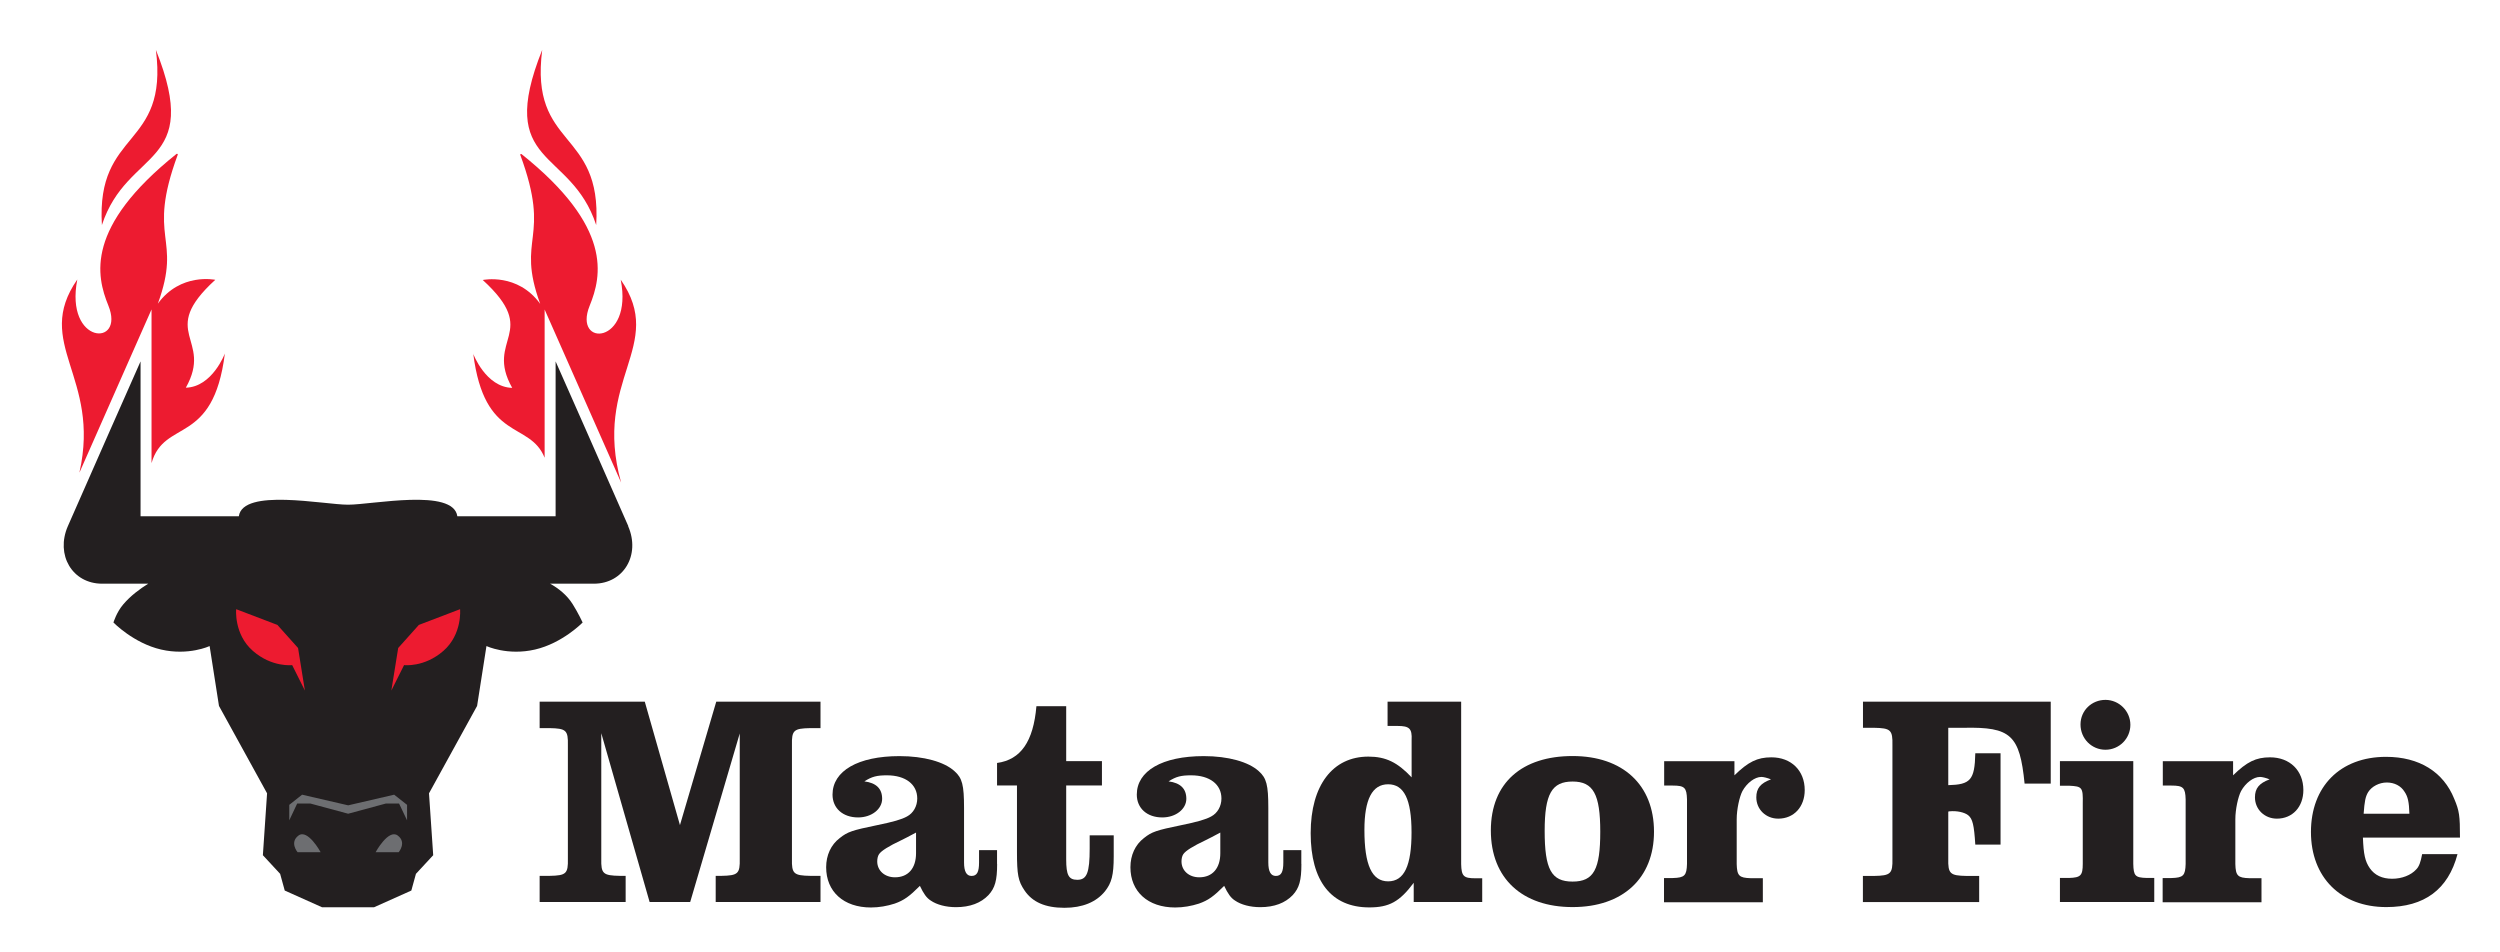 <?xml version="1.0" encoding="UTF-8"?> <svg xmlns="http://www.w3.org/2000/svg" id="Layer_1" data-name="Layer 1" viewBox="0 0 309.84 117.99"><defs><style> .cls-1 { fill: #ed1b30; } .cls-2 { fill: #231f20; } .cls-3 { fill: #6d6e71; } </style></defs><g><path class="cls-2" d="M77.53,111.79h-10.65v-3.24h1.23c2.05-.04,2.31-.26,2.27-2.12v-14.07c.04-1.86-.22-2.08-2.27-2.12h-1.23v-3.28h13.03l4.36,15.3,4.5-15.3h12.92v3.28h-1.27c-2.05.04-2.31.26-2.27,2.12v14.07c-.04,1.86.22,2.08,2.27,2.12h1.27v3.24h-12.99v-3.24h.71c2.05-.04,2.31-.26,2.27-2.12v-15.53l-6.14,20.89h-5.03l-5.99-20.92v15.56c-.04,1.86.22,2.08,2.31,2.12h.71v3.24Z"></path><path class="cls-2" d="M123.58,107.07c0,2.05-.26,2.98-1.08,3.87-.93.97-2.27,1.49-4.02,1.49-1.23,0-2.38-.3-3.13-.82-.52-.33-.89-.86-1.34-1.82-1.3,1.3-1.97,1.79-3.13,2.2-.93.3-1.94.48-2.94.48-3.39,0-5.55-1.97-5.55-4.99,0-1.49.6-2.79,1.68-3.61.97-.78,1.56-.97,4.62-1.6,2.01-.41,3.05-.71,3.72-1.08.78-.41,1.27-1.27,1.27-2.23,0-1.75-1.45-2.87-3.76-2.87-1.23,0-1.86.15-2.79.75,1.45.19,2.2.89,2.2,2.16s-1.3,2.31-2.98,2.31c-1.9,0-3.17-1.15-3.17-2.83,0-2.94,3.17-4.77,8.3-4.77,3.02,0,5.55.71,6.81,1.86.97.86,1.19,1.71,1.19,4.58v6.74c0,1.12.3,1.67.93,1.67.67,0,.93-.48.93-1.67v-1.53h2.23v1.71ZM113.52,103.19c-.78.41-1.53.82-1.79.93q-2.38,1.12-2.79,1.75c-.15.22-.22.56-.22.89,0,1.15.93,1.97,2.2,1.97,1.64,0,2.61-1.12,2.61-2.98v-2.57Z"></path><path class="cls-2" d="M123.57,97.35v-2.79c2.94-.41,4.5-2.64,4.88-7.04h3.69v6.81h4.43v3.02h-4.43v9.16c0,1.94.3,2.53,1.38,2.53,1.19,0,1.53-.89,1.53-3.87v-1.64h2.98v2.61c0,2.31-.26,3.28-1.08,4.32-1.08,1.34-2.79,2.05-5.03,2.05-2.38,0-3.98-.71-4.95-2.16-.78-1.15-.93-1.94-.93-4.77v-8.23h-2.46Z"></path><path class="cls-2" d="M161.29,107.07c0,2.05-.26,2.98-1.08,3.87-.93.97-2.27,1.49-4.02,1.49-1.23,0-2.38-.3-3.13-.82-.52-.33-.89-.86-1.34-1.82-1.3,1.3-1.97,1.79-3.13,2.2-.93.3-1.94.48-2.94.48-3.39,0-5.55-1.97-5.55-4.99,0-1.49.6-2.79,1.67-3.61.97-.78,1.56-.97,4.62-1.6,2.01-.41,3.05-.71,3.72-1.08.78-.41,1.27-1.27,1.27-2.23,0-1.75-1.45-2.87-3.76-2.87-1.23,0-1.86.15-2.79.75,1.45.19,2.2.89,2.2,2.16s-1.3,2.31-2.98,2.31c-1.9,0-3.16-1.15-3.16-2.83,0-2.94,3.16-4.77,8.3-4.77,3.02,0,5.55.71,6.81,1.86.97.86,1.19,1.71,1.19,4.58v6.74c0,1.12.3,1.67.93,1.67.67,0,.93-.48.93-1.67v-1.53h2.23v1.71ZM151.23,103.19c-.78.41-1.53.82-1.79.93q-2.38,1.12-2.79,1.75c-.15.22-.22.56-.22.89,0,1.15.93,1.97,2.2,1.97,1.64,0,2.61-1.12,2.61-2.98v-2.57Z"></path><path class="cls-2" d="M171.97,86.96h9.12v20.14c.04,1.49.3,1.75,1.75,1.75h.86v2.94h-8.49v-2.38c-1.75,2.35-3.05,3.05-5.51,3.05-4.69,0-7.26-3.24-7.26-9.2s2.75-9.49,7.15-9.49c2.16,0,3.61.71,5.36,2.57v-4.62c.07-1.42-.26-1.75-1.75-1.75h-1.23v-3.02ZM169.1,102.86c0,4.36.93,6.37,2.94,6.37s2.9-1.97,2.9-6.07-.93-5.96-2.9-5.96-2.94,1.86-2.94,5.66Z"></path><path class="cls-2" d="M204.99,103.08c0,5.77-3.87,9.34-10.09,9.34s-10.13-3.54-10.13-9.49,3.91-9.23,10.13-9.23,10.09,3.57,10.09,9.38ZM191.44,102.97c0,4.77.82,6.29,3.46,6.29s3.43-1.53,3.43-6.18-.86-6.22-3.43-6.22-3.46,1.53-3.46,6.11Z"></path><path class="cls-2" d="M206.25,108.82h1.08c1.45-.04,1.71-.3,1.75-1.75v-8c-.04-1.45-.3-1.71-1.75-1.71h-1.08v-3.02h8.71v1.75c1.71-1.67,2.83-2.23,4.58-2.23,2.46,0,4.13,1.64,4.13,4.06,0,2.08-1.34,3.54-3.28,3.54-1.53,0-2.72-1.15-2.72-2.64,0-1.12.52-1.75,1.82-2.23-.48-.19-.93-.3-1.19-.3-.82,0-1.79.74-2.35,1.75-.37.71-.71,2.27-.71,3.5v5.55c.04,1.45.3,1.71,1.75,1.75h1.49v2.98h-12.25v-2.98Z"></path><path class="cls-2" d="M230.89,108.56h1.38c2.05-.04,2.31-.26,2.27-2.16v-14.04c.04-1.9-.22-2.12-2.27-2.16h-1.38v-3.24h23.27v10.16h-3.24c-.6-6.03-1.71-7.04-7.52-6.92h-1.94v7.11c2.75-.07,3.28-.63,3.35-3.95h3.13v11.32h-3.13c-.15-2.42-.33-3.2-.89-3.65-.48-.37-1.42-.56-2.27-.48-.04,0-.11,0-.19.04v5.81c-.04,1.9.22,2.12,2.27,2.16h1.56v3.24h-14.41v-3.24Z"></path><path class="cls-2" d="M255.31,94.33h9.08v12.73c.04,1.49.22,1.71,1.67,1.75h.93v2.98h-11.69v-2.98h1.12c1.45-.04,1.71-.3,1.71-1.75v-7.48c.04-2.01-.08-2.12-1.68-2.2h-1.15v-3.05ZM264.03,89.83c0,1.71-1.38,3.09-3.09,3.09s-3.09-1.38-3.09-3.13,1.41-3.05,3.09-3.05,3.09,1.38,3.09,3.09Z"></path><path class="cls-2" d="M268.05,108.82h1.08c1.45-.04,1.71-.3,1.75-1.75v-8c-.04-1.45-.3-1.71-1.75-1.71h-1.08v-3.02h8.71v1.75c1.71-1.67,2.83-2.23,4.58-2.23,2.46,0,4.13,1.64,4.13,4.06,0,2.08-1.34,3.54-3.28,3.54-1.53,0-2.72-1.15-2.72-2.64,0-1.12.52-1.75,1.82-2.23-.48-.19-.93-.3-1.19-.3-.82,0-1.79.74-2.35,1.75-.37.71-.71,2.27-.71,3.5v5.55c.04,1.45.3,1.71,1.75,1.75h1.49v2.98h-12.25v-2.98Z"></path><path class="cls-2" d="M304.57,105.87c-1.15,4.36-4.1,6.55-8.82,6.55-5.66,0-9.34-3.69-9.34-9.31s3.61-9.31,9.31-9.31c4.1,0,7.11,1.86,8.45,5.21.63,1.49.71,2.08.71,4.8h-12.03c.08,2.05.26,2.94.86,3.8s1.53,1.3,2.76,1.3,2.34-.45,2.98-1.15c.37-.37.56-.93.74-1.9h4.39ZM298.61,100.85c-.04-1.45-.19-2.12-.6-2.72-.45-.74-1.27-1.15-2.2-1.15s-1.86.48-2.31,1.19c-.34.56-.45,1.15-.56,2.68h5.66Z"></path></g><g><path class="cls-2" d="M77.87,65.21c-1.95-4.49-9.01-20.42-9.01-20.42v19.19h-12.18c-.5-3.51-10.52-1.43-13.54-1.43s-13.04-2.08-13.54,1.43h-12.18v-19.19s-7.06,15.94-9.01,20.42c-1.55,3.56.55,7.13,4.25,7.13h5.71c-1.05.65-2.2,1.51-3.09,2.56-.84.98-1.22,2.25-1.22,2.25,0,0,2.49,2.56,5.9,3.35,3.41.79,6.02-.43,6.02-.43l1.16,7.42,5.96,10.83-.52,7.67,2.14,2.31.57,2.07,4.62,2.07h6.45l4.62-2.07.57-2.07,2.14-2.31-.52-7.67,5.96-10.83,1.16-7.42s2.62,1.22,6.02.43c3.41-.79,5.9-3.35,5.9-3.35,0,0-.53-1.15-1.22-2.25-.72-1.16-1.77-1.98-2.81-2.56h5.42c3.7,0,5.8-3.57,4.25-7.13Z"></path><g><path class="cls-1" d="M73.89,27.89c.73-11.96-8.27-9.42-6.69-21.71-5.84,14.62,3.53,12.07,6.69,21.71Z"></path><path class="cls-1" d="M58.65,43.82c1.39,11.03,6.98,8.3,8.85,12.91v-18.37l2.6,5.88c.05.12,4.08,9.22,6.88,15.57-3.59-12.83,5.65-16.93-.05-25.15,1.58,8.09-5.96,8.42-3.85,3.23,1.5-3.68,2.89-9.74-8.44-18.79-.07-.05-.18.01-.16.09,3.94,10.68-.6,10.04,2.47,18.47-2.8-3.88-7.12-2.96-7.12-2.96,7.24,6.62.19,7.24,3.65,13.37-3.29-.08-4.84-4.24-4.84-4.24Z"></path><path class="cls-1" d="M9.86,58.54c2.74-6.22,6.27-14.2,6.32-14.31l2.6-5.88v19.05c1.59-5.57,7.64-2.05,9.09-13.59,0,0-1.55,4.15-4.84,4.24,3.46-6.14-3.59-6.76,3.65-13.37,0,0-4.32-.92-7.12,2.96,3.08-8.43-1.47-7.79,2.47-18.47.03-.08-.09-.15-.16-.09-11.33,9.06-9.94,15.11-8.44,18.79,2.11,5.19-5.43,4.86-3.85-3.23-5.51,7.94,2.94,12.04.27,23.89Z"></path><path class="cls-1" d="M12.63,27.89c3.16-9.64,12.53-7.09,6.69-21.71,1.58,12.3-7.42,9.75-6.69,21.71Z"></path></g><path class="cls-1" d="M48.5,85.6l.85-5.29,2.56-2.86,5.11-1.95s.3,3.1-2.07,5.17-4.87,1.76-4.87,1.76l-1.58,3.16Z"></path><path class="cls-3" d="M46.55,105.62h2.86s1.03-1.22-.12-2.07-2.74,2.07-2.74,2.07Z"></path><path class="cls-1" d="M37.79,85.6l-.85-5.29-2.56-2.86-5.11-1.95s-.3,3.1,2.07,5.17,4.87,1.76,4.87,1.76l1.58,3.16Z"></path><polygon class="cls-3" points="35.85 101.67 35.85 99.75 37.44 98.49 43.15 99.81 48.85 98.49 50.45 99.75 50.45 101.67 49.46 99.59 47.81 99.59 43.15 100.85 38.48 99.59 36.83 99.59 35.85 101.67"></polygon><path class="cls-3" d="M39.74,105.62h-2.86s-1.03-1.22.12-2.07,2.74,2.07,2.74,2.07Z"></path></g></svg> 